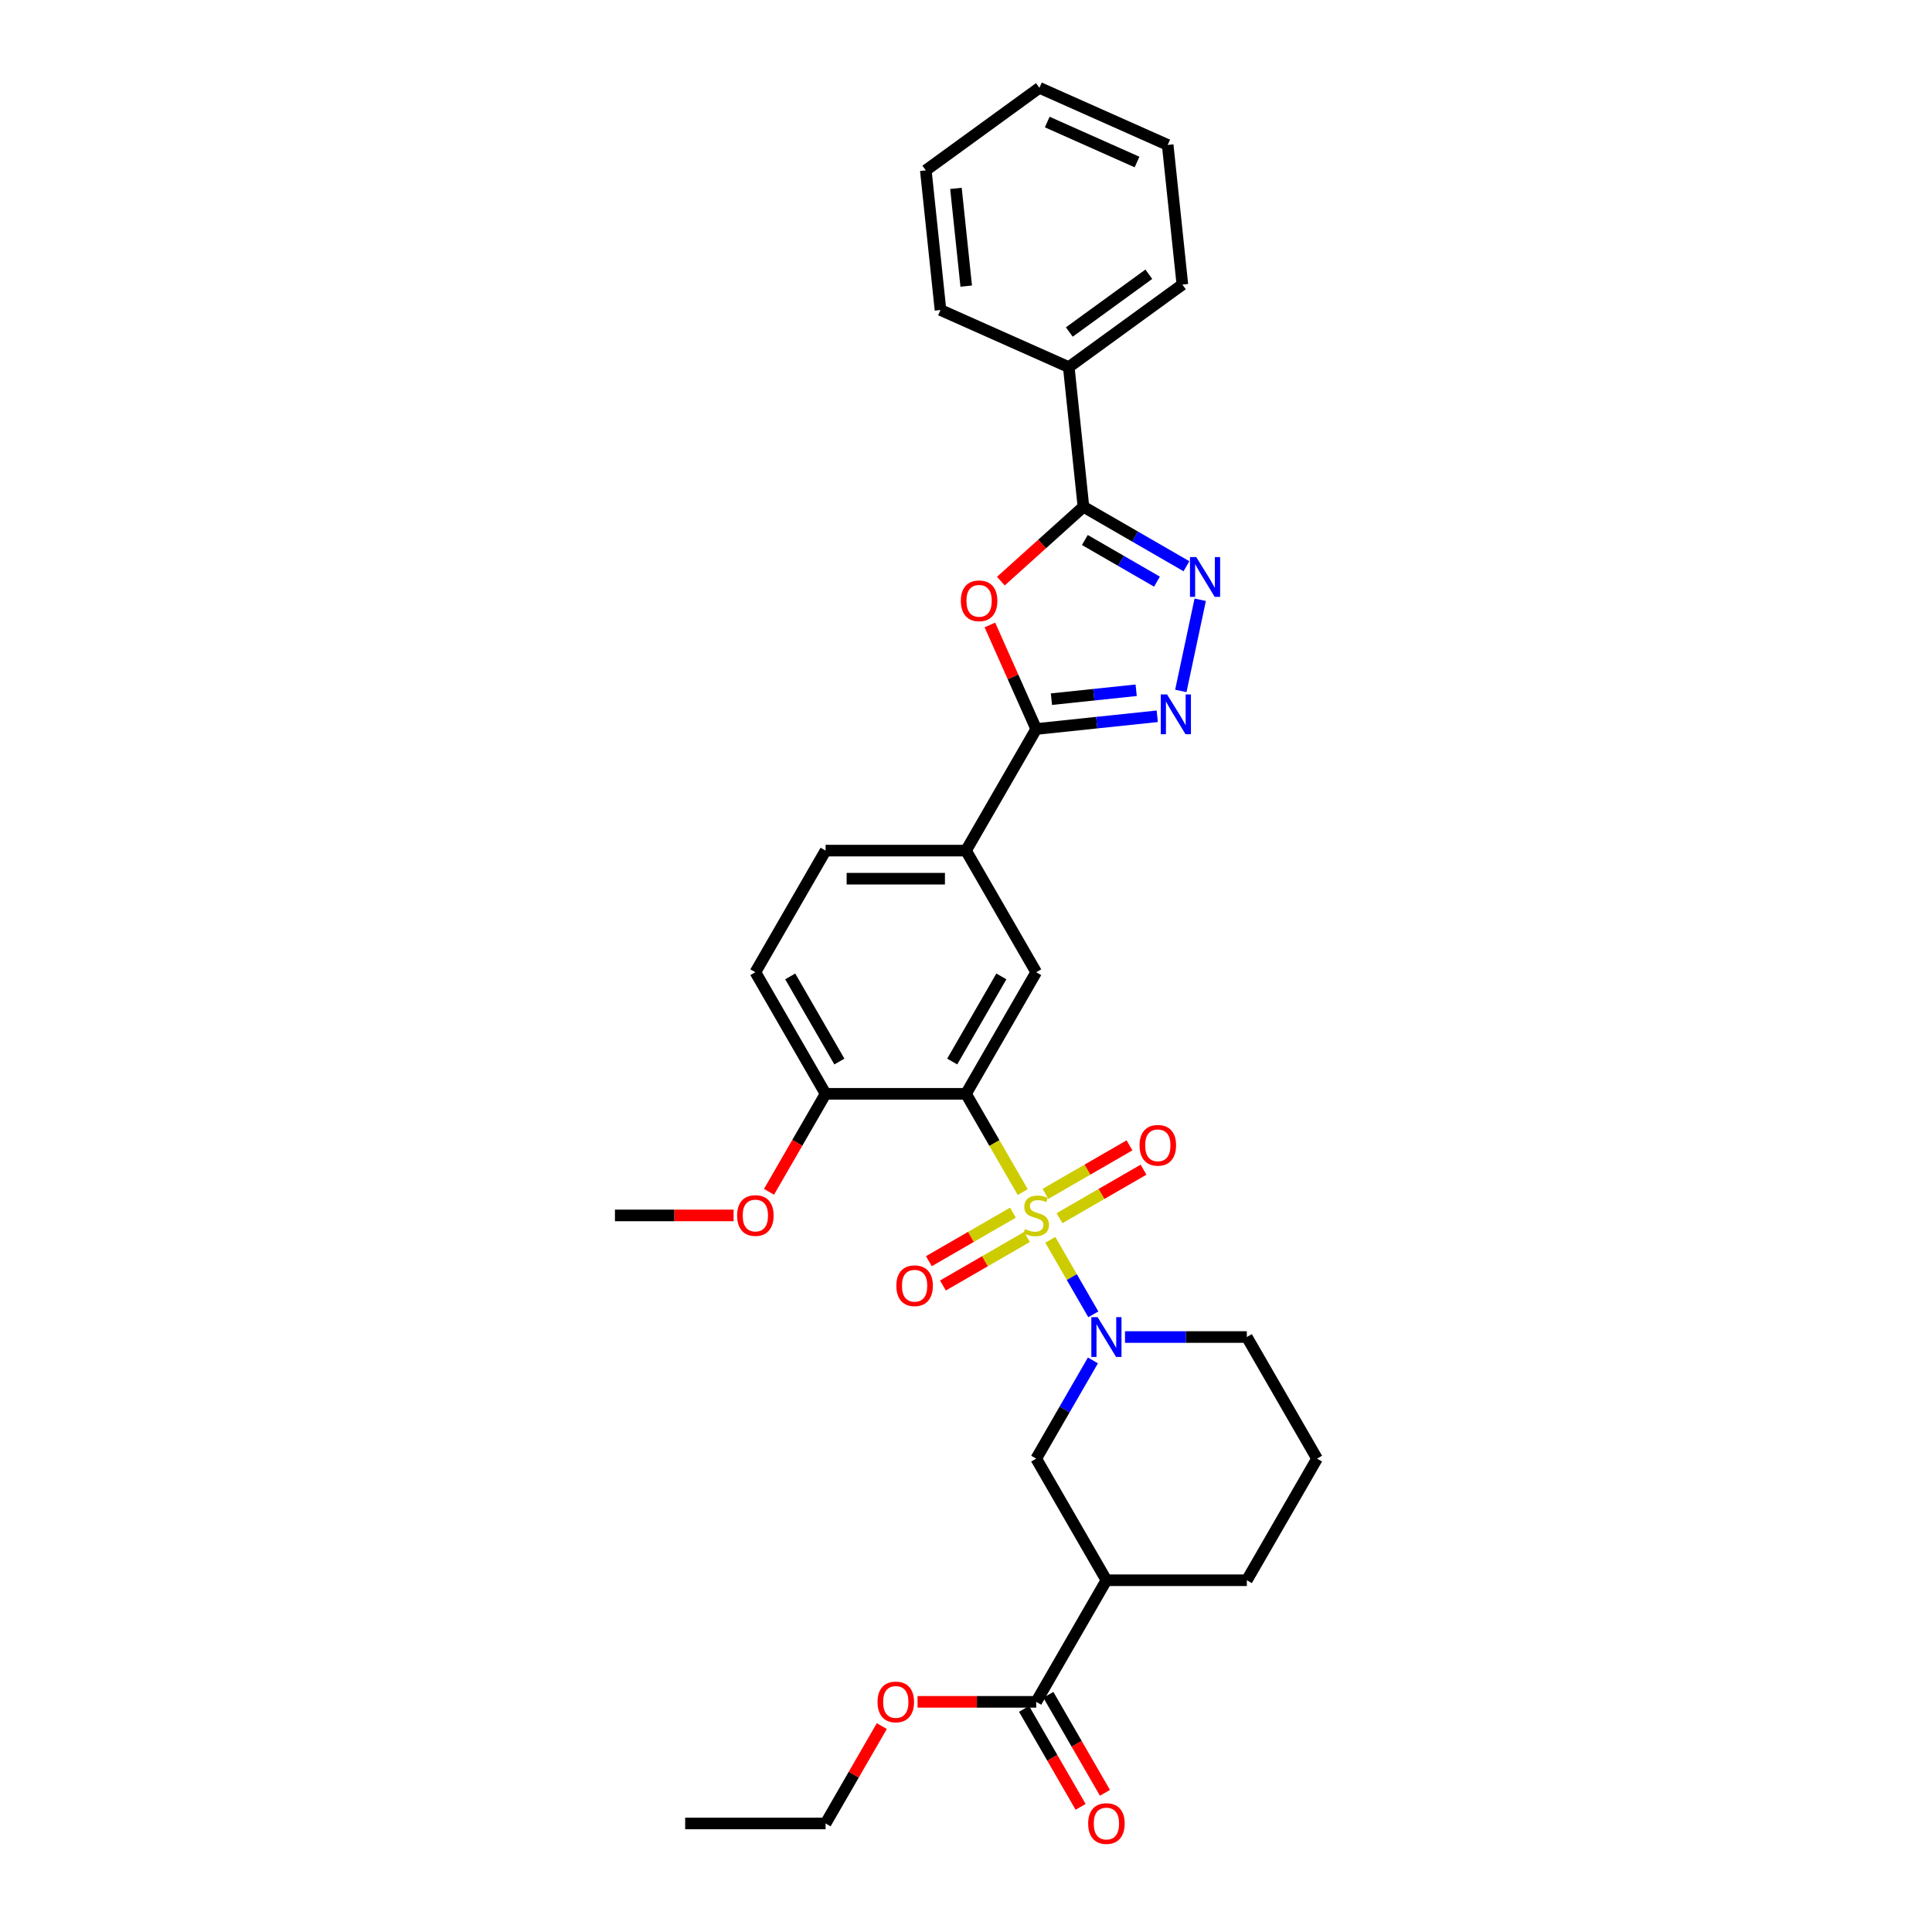 <?xml version='1.0' encoding='iso-8859-1'?>
<svg version='1.1' baseProfile='full'
              xmlns='http://www.w3.org/2000/svg'
                      xmlns:rdkit='http://www.rdkit.org/xml'
                      xmlns:xlink='http://www.w3.org/1999/xlink'
                  xml:space='preserve'
width='1000px' height='1000px' viewBox='0 0 1000 1000'>
<!-- END OF HEADER -->
<rect style='opacity:1.0;fill:#FFFFFF;stroke:none' width='1000' height='1000' x='0' y='0'> </rect>
<path class='bond-0' d='M 529.366,617.023 L 514.683,591.591' style='fill:none;fill-rule:evenodd;stroke:#CCCC00;stroke-width:6px;stroke-linecap:butt;stroke-linejoin:miter;stroke-opacity:1' />
<path class='bond-0' d='M 514.683,591.591 L 500,566.16' style='fill:none;fill-rule:evenodd;stroke:#000000;stroke-width:6px;stroke-linecap:butt;stroke-linejoin:miter;stroke-opacity:1' />
<path class='bond-1' d='M 543.633,641.735 L 554.767,661.018' style='fill:none;fill-rule:evenodd;stroke:#CCCC00;stroke-width:6px;stroke-linecap:butt;stroke-linejoin:miter;stroke-opacity:1' />
<path class='bond-1' d='M 554.767,661.018 L 565.9,680.302' style='fill:none;fill-rule:evenodd;stroke:#0000FF;stroke-width:6px;stroke-linecap:butt;stroke-linejoin:miter;stroke-opacity:1' />
<path class='bond-12' d='M 548.391,630.538 L 570.143,617.979' style='fill:none;fill-rule:evenodd;stroke:#CCCC00;stroke-width:6px;stroke-linecap:butt;stroke-linejoin:miter;stroke-opacity:1' />
<path class='bond-12' d='M 570.143,617.979 L 591.895,605.421' style='fill:none;fill-rule:evenodd;stroke:#FF0000;stroke-width:6px;stroke-linecap:butt;stroke-linejoin:miter;stroke-opacity:1' />
<path class='bond-12' d='M 541.123,617.949 L 562.875,605.391' style='fill:none;fill-rule:evenodd;stroke:#CCCC00;stroke-width:6px;stroke-linecap:butt;stroke-linejoin:miter;stroke-opacity:1' />
<path class='bond-12' d='M 562.875,605.391 L 584.627,592.832' style='fill:none;fill-rule:evenodd;stroke:#FF0000;stroke-width:6px;stroke-linecap:butt;stroke-linejoin:miter;stroke-opacity:1' />
<path class='bond-13' d='M 524.29,627.668 L 502.538,640.226' style='fill:none;fill-rule:evenodd;stroke:#CCCC00;stroke-width:6px;stroke-linecap:butt;stroke-linejoin:miter;stroke-opacity:1' />
<path class='bond-13' d='M 502.538,640.226 L 480.786,652.785' style='fill:none;fill-rule:evenodd;stroke:#FF0000;stroke-width:6px;stroke-linecap:butt;stroke-linejoin:miter;stroke-opacity:1' />
<path class='bond-13' d='M 531.558,640.256 L 509.806,652.815' style='fill:none;fill-rule:evenodd;stroke:#CCCC00;stroke-width:6px;stroke-linecap:butt;stroke-linejoin:miter;stroke-opacity:1' />
<path class='bond-13' d='M 509.806,652.815 L 488.054,665.373' style='fill:none;fill-rule:evenodd;stroke:#FF0000;stroke-width:6px;stroke-linecap:butt;stroke-linejoin:miter;stroke-opacity:1' />
<path class='bond-7' d='M 500,566.16 L 536.34,503.217' style='fill:none;fill-rule:evenodd;stroke:#000000;stroke-width:6px;stroke-linecap:butt;stroke-linejoin:miter;stroke-opacity:1' />
<path class='bond-7' d='M 492.862,549.45 L 518.301,505.39' style='fill:none;fill-rule:evenodd;stroke:#000000;stroke-width:6px;stroke-linecap:butt;stroke-linejoin:miter;stroke-opacity:1' />
<path class='bond-14' d='M 500,566.16 L 427.32,566.16' style='fill:none;fill-rule:evenodd;stroke:#000000;stroke-width:6px;stroke-linecap:butt;stroke-linejoin:miter;stroke-opacity:1' />
<path class='bond-9' d='M 565.689,704.154 L 551.015,729.572' style='fill:none;fill-rule:evenodd;stroke:#0000FF;stroke-width:6px;stroke-linecap:butt;stroke-linejoin:miter;stroke-opacity:1' />
<path class='bond-9' d='M 551.015,729.572 L 536.34,754.989' style='fill:none;fill-rule:evenodd;stroke:#000000;stroke-width:6px;stroke-linecap:butt;stroke-linejoin:miter;stroke-opacity:1' />
<path class='bond-19' d='M 582.303,692.046 L 613.832,692.046' style='fill:none;fill-rule:evenodd;stroke:#0000FF;stroke-width:6px;stroke-linecap:butt;stroke-linejoin:miter;stroke-opacity:1' />
<path class='bond-19' d='M 613.832,692.046 L 645.361,692.046' style='fill:none;fill-rule:evenodd;stroke:#000000;stroke-width:6px;stroke-linecap:butt;stroke-linejoin:miter;stroke-opacity:1' />
<path class='bond-2' d='M 512.364,323.478 L 524.352,350.404' style='fill:none;fill-rule:evenodd;stroke:#FF0000;stroke-width:6px;stroke-linecap:butt;stroke-linejoin:miter;stroke-opacity:1' />
<path class='bond-2' d='M 524.352,350.404 L 536.34,377.331' style='fill:none;fill-rule:evenodd;stroke:#000000;stroke-width:6px;stroke-linecap:butt;stroke-linejoin:miter;stroke-opacity:1' />
<path class='bond-6' d='M 518.044,300.79 L 539.417,281.546' style='fill:none;fill-rule:evenodd;stroke:#FF0000;stroke-width:6px;stroke-linecap:butt;stroke-linejoin:miter;stroke-opacity:1' />
<path class='bond-6' d='M 539.417,281.546 L 560.79,262.301' style='fill:none;fill-rule:evenodd;stroke:#000000;stroke-width:6px;stroke-linecap:butt;stroke-linejoin:miter;stroke-opacity:1' />
<path class='bond-3' d='M 536.34,377.331 L 500,440.274' style='fill:none;fill-rule:evenodd;stroke:#000000;stroke-width:6px;stroke-linecap:butt;stroke-linejoin:miter;stroke-opacity:1' />
<path class='bond-4' d='M 536.34,377.331 L 567.67,374.038' style='fill:none;fill-rule:evenodd;stroke:#000000;stroke-width:6px;stroke-linecap:butt;stroke-linejoin:miter;stroke-opacity:1' />
<path class='bond-4' d='M 567.67,374.038 L 598.999,370.745' style='fill:none;fill-rule:evenodd;stroke:#0000FF;stroke-width:6px;stroke-linecap:butt;stroke-linejoin:miter;stroke-opacity:1' />
<path class='bond-4' d='M 544.22,361.886 L 566.15,359.581' style='fill:none;fill-rule:evenodd;stroke:#000000;stroke-width:6px;stroke-linecap:butt;stroke-linejoin:miter;stroke-opacity:1' />
<path class='bond-4' d='M 566.15,359.581 L 588.081,357.276' style='fill:none;fill-rule:evenodd;stroke:#0000FF;stroke-width:6px;stroke-linecap:butt;stroke-linejoin:miter;stroke-opacity:1' />
<path class='bond-5' d='M 611.196,357.625 L 621.225,310.44' style='fill:none;fill-rule:evenodd;stroke:#0000FF;stroke-width:6px;stroke-linecap:butt;stroke-linejoin:miter;stroke-opacity:1' />
<path class='bond-34' d='M 614.111,293.086 L 587.451,277.693' style='fill:none;fill-rule:evenodd;stroke:#0000FF;stroke-width:6px;stroke-linecap:butt;stroke-linejoin:miter;stroke-opacity:1' />
<path class='bond-34' d='M 587.451,277.693 L 560.79,262.301' style='fill:none;fill-rule:evenodd;stroke:#000000;stroke-width:6px;stroke-linecap:butt;stroke-linejoin:miter;stroke-opacity:1' />
<path class='bond-34' d='M 598.845,301.056 L 580.182,290.282' style='fill:none;fill-rule:evenodd;stroke:#0000FF;stroke-width:6px;stroke-linecap:butt;stroke-linejoin:miter;stroke-opacity:1' />
<path class='bond-34' d='M 580.182,290.282 L 561.52,279.507' style='fill:none;fill-rule:evenodd;stroke:#000000;stroke-width:6px;stroke-linecap:butt;stroke-linejoin:miter;stroke-opacity:1' />
<path class='bond-15' d='M 560.79,262.301 L 553.193,190.019' style='fill:none;fill-rule:evenodd;stroke:#000000;stroke-width:6px;stroke-linecap:butt;stroke-linejoin:miter;stroke-opacity:1' />
<path class='bond-10' d='M 536.34,503.217 L 500,440.274' style='fill:none;fill-rule:evenodd;stroke:#000000;stroke-width:6px;stroke-linecap:butt;stroke-linejoin:miter;stroke-opacity:1' />
<path class='bond-8' d='M 572.68,817.932 L 536.34,754.989' style='fill:none;fill-rule:evenodd;stroke:#000000;stroke-width:6px;stroke-linecap:butt;stroke-linejoin:miter;stroke-opacity:1' />
<path class='bond-11' d='M 572.68,817.932 L 536.34,880.875' style='fill:none;fill-rule:evenodd;stroke:#000000;stroke-width:6px;stroke-linecap:butt;stroke-linejoin:miter;stroke-opacity:1' />
<path class='bond-32' d='M 572.68,817.932 L 645.361,817.932' style='fill:none;fill-rule:evenodd;stroke:#000000;stroke-width:6px;stroke-linecap:butt;stroke-linejoin:miter;stroke-opacity:1' />
<path class='bond-33' d='M 500,440.274 L 427.32,440.274' style='fill:none;fill-rule:evenodd;stroke:#000000;stroke-width:6px;stroke-linecap:butt;stroke-linejoin:miter;stroke-opacity:1' />
<path class='bond-33' d='M 489.098,454.81 L 438.222,454.81' style='fill:none;fill-rule:evenodd;stroke:#000000;stroke-width:6px;stroke-linecap:butt;stroke-linejoin:miter;stroke-opacity:1' />
<path class='bond-16' d='M 530.046,884.509 L 544.687,909.868' style='fill:none;fill-rule:evenodd;stroke:#000000;stroke-width:6px;stroke-linecap:butt;stroke-linejoin:miter;stroke-opacity:1' />
<path class='bond-16' d='M 544.687,909.868 L 559.328,935.227' style='fill:none;fill-rule:evenodd;stroke:#FF0000;stroke-width:6px;stroke-linecap:butt;stroke-linejoin:miter;stroke-opacity:1' />
<path class='bond-16' d='M 542.634,877.241 L 557.276,902.6' style='fill:none;fill-rule:evenodd;stroke:#000000;stroke-width:6px;stroke-linecap:butt;stroke-linejoin:miter;stroke-opacity:1' />
<path class='bond-16' d='M 557.276,902.6 L 571.917,927.959' style='fill:none;fill-rule:evenodd;stroke:#FF0000;stroke-width:6px;stroke-linecap:butt;stroke-linejoin:miter;stroke-opacity:1' />
<path class='bond-20' d='M 536.34,880.875 L 505.633,880.875' style='fill:none;fill-rule:evenodd;stroke:#000000;stroke-width:6px;stroke-linecap:butt;stroke-linejoin:miter;stroke-opacity:1' />
<path class='bond-20' d='M 505.633,880.875 L 474.925,880.875' style='fill:none;fill-rule:evenodd;stroke:#FF0000;stroke-width:6px;stroke-linecap:butt;stroke-linejoin:miter;stroke-opacity:1' />
<path class='bond-18' d='M 427.32,566.16 L 390.979,503.217' style='fill:none;fill-rule:evenodd;stroke:#000000;stroke-width:6px;stroke-linecap:butt;stroke-linejoin:miter;stroke-opacity:1' />
<path class='bond-18' d='M 434.457,549.45 L 409.019,505.39' style='fill:none;fill-rule:evenodd;stroke:#000000;stroke-width:6px;stroke-linecap:butt;stroke-linejoin:miter;stroke-opacity:1' />
<path class='bond-22' d='M 427.32,566.16 L 412.679,591.519' style='fill:none;fill-rule:evenodd;stroke:#000000;stroke-width:6px;stroke-linecap:butt;stroke-linejoin:miter;stroke-opacity:1' />
<path class='bond-22' d='M 412.679,591.519 L 398.037,616.878' style='fill:none;fill-rule:evenodd;stroke:#FF0000;stroke-width:6px;stroke-linecap:butt;stroke-linejoin:miter;stroke-opacity:1' />
<path class='bond-24' d='M 553.193,190.019 L 611.993,147.299' style='fill:none;fill-rule:evenodd;stroke:#000000;stroke-width:6px;stroke-linecap:butt;stroke-linejoin:miter;stroke-opacity:1' />
<path class='bond-24' d='M 553.469,171.851 L 594.629,141.947' style='fill:none;fill-rule:evenodd;stroke:#000000;stroke-width:6px;stroke-linecap:butt;stroke-linejoin:miter;stroke-opacity:1' />
<path class='bond-25' d='M 553.193,190.019 L 486.796,160.457' style='fill:none;fill-rule:evenodd;stroke:#000000;stroke-width:6px;stroke-linecap:butt;stroke-linejoin:miter;stroke-opacity:1' />
<path class='bond-17' d='M 427.32,440.274 L 390.979,503.217' style='fill:none;fill-rule:evenodd;stroke:#000000;stroke-width:6px;stroke-linecap:butt;stroke-linejoin:miter;stroke-opacity:1' />
<path class='bond-23' d='M 645.361,692.046 L 681.701,754.989' style='fill:none;fill-rule:evenodd;stroke:#000000;stroke-width:6px;stroke-linecap:butt;stroke-linejoin:miter;stroke-opacity:1' />
<path class='bond-26' d='M 456.417,893.419 L 441.868,918.619' style='fill:none;fill-rule:evenodd;stroke:#FF0000;stroke-width:6px;stroke-linecap:butt;stroke-linejoin:miter;stroke-opacity:1' />
<path class='bond-26' d='M 441.868,918.619 L 427.32,943.818' style='fill:none;fill-rule:evenodd;stroke:#000000;stroke-width:6px;stroke-linecap:butt;stroke-linejoin:miter;stroke-opacity:1' />
<path class='bond-21' d='M 645.361,817.932 L 681.701,754.989' style='fill:none;fill-rule:evenodd;stroke:#000000;stroke-width:6px;stroke-linecap:butt;stroke-linejoin:miter;stroke-opacity:1' />
<path class='bond-27' d='M 379.714,629.103 L 349.007,629.103' style='fill:none;fill-rule:evenodd;stroke:#FF0000;stroke-width:6px;stroke-linecap:butt;stroke-linejoin:miter;stroke-opacity:1' />
<path class='bond-27' d='M 349.007,629.103 L 318.299,629.103' style='fill:none;fill-rule:evenodd;stroke:#000000;stroke-width:6px;stroke-linecap:butt;stroke-linejoin:miter;stroke-opacity:1' />
<path class='bond-29' d='M 611.993,147.299 L 604.396,75.016' style='fill:none;fill-rule:evenodd;stroke:#000000;stroke-width:6px;stroke-linecap:butt;stroke-linejoin:miter;stroke-opacity:1' />
<path class='bond-30' d='M 486.796,160.457 L 479.199,88.175' style='fill:none;fill-rule:evenodd;stroke:#000000;stroke-width:6px;stroke-linecap:butt;stroke-linejoin:miter;stroke-opacity:1' />
<path class='bond-30' d='M 500.113,148.095 L 494.795,97.498' style='fill:none;fill-rule:evenodd;stroke:#000000;stroke-width:6px;stroke-linecap:butt;stroke-linejoin:miter;stroke-opacity:1' />
<path class='bond-28' d='M 427.32,943.818 L 354.639,943.818' style='fill:none;fill-rule:evenodd;stroke:#000000;stroke-width:6px;stroke-linecap:butt;stroke-linejoin:miter;stroke-opacity:1' />
<path class='bond-35' d='M 604.396,75.016 L 537.999,45.455' style='fill:none;fill-rule:evenodd;stroke:#000000;stroke-width:6px;stroke-linecap:butt;stroke-linejoin:miter;stroke-opacity:1' />
<path class='bond-35' d='M 588.524,83.861 L 542.046,63.168' style='fill:none;fill-rule:evenodd;stroke:#000000;stroke-width:6px;stroke-linecap:butt;stroke-linejoin:miter;stroke-opacity:1' />
<path class='bond-31' d='M 479.199,88.175 L 537.999,45.455' style='fill:none;fill-rule:evenodd;stroke:#000000;stroke-width:6px;stroke-linecap:butt;stroke-linejoin:miter;stroke-opacity:1' />
<path  class='atom-0' d='M 530.526 636.167
Q 530.758 636.254, 531.718 636.661
Q 532.677 637.068, 533.724 637.33
Q 534.799 637.563, 535.846 637.563
Q 537.794 637.563, 538.928 636.632
Q 540.061 635.673, 540.061 634.016
Q 540.061 632.882, 539.48 632.184
Q 538.928 631.487, 538.055 631.109
Q 537.183 630.731, 535.73 630.295
Q 533.898 629.742, 532.793 629.219
Q 531.718 628.696, 530.933 627.591
Q 530.177 626.486, 530.177 624.626
Q 530.177 622.038, 531.921 620.439
Q 533.695 618.84, 537.183 618.84
Q 539.567 618.84, 542.271 619.974
L 541.602 622.213
Q 539.131 621.195, 537.27 621.195
Q 535.265 621.195, 534.16 622.038
Q 533.055 622.852, 533.084 624.277
Q 533.084 625.381, 533.636 626.05
Q 534.218 626.719, 535.032 627.097
Q 535.875 627.475, 537.27 627.911
Q 539.131 628.492, 540.236 629.074
Q 541.341 629.655, 542.126 630.847
Q 542.94 632.01, 542.94 634.016
Q 542.94 636.865, 541.021 638.406
Q 539.131 639.918, 535.962 639.918
Q 534.131 639.918, 532.735 639.511
Q 531.369 639.133, 529.741 638.464
L 530.526 636.167
' fill='#CCCC00'/>
<path  class='atom-2' d='M 568.131 681.754
L 574.875 692.656
Q 575.544 693.732, 576.62 695.68
Q 577.695 697.628, 577.753 697.744
L 577.753 681.754
L 580.486 681.754
L 580.486 702.337
L 577.666 702.337
L 570.427 690.418
Q 569.584 689.022, 568.683 687.423
Q 567.811 685.824, 567.549 685.33
L 567.549 702.337
L 564.874 702.337
L 564.874 681.754
L 568.131 681.754
' fill='#0000FF'/>
<path  class='atom-3' d='M 497.33 310.992
Q 497.33 306.05, 499.772 303.288
Q 502.214 300.526, 506.778 300.526
Q 511.343 300.526, 513.785 303.288
Q 516.227 306.05, 516.227 310.992
Q 516.227 315.992, 513.756 318.841
Q 511.285 321.661, 506.778 321.661
Q 502.243 321.661, 499.772 318.841
Q 497.33 316.021, 497.33 310.992
M 506.778 319.336
Q 509.918 319.336, 511.604 317.242
Q 513.32 315.12, 513.32 310.992
Q 513.32 306.951, 511.604 304.916
Q 509.918 302.852, 506.778 302.852
Q 503.639 302.852, 501.923 304.887
Q 500.237 306.922, 500.237 310.992
Q 500.237 315.149, 501.923 317.242
Q 503.639 319.336, 506.778 319.336
' fill='#FF0000'/>
<path  class='atom-5' d='M 604.073 359.442
L 610.817 370.344
Q 611.486 371.42, 612.562 373.367
Q 613.637 375.315, 613.695 375.432
L 613.695 359.442
L 616.428 359.442
L 616.428 380.025
L 613.608 380.025
L 606.369 368.105
Q 605.526 366.71, 604.625 365.111
Q 603.753 363.512, 603.491 363.018
L 603.491 380.025
L 600.817 380.025
L 600.817 359.442
L 604.073 359.442
' fill='#0000FF'/>
<path  class='atom-6' d='M 619.184 288.35
L 625.928 299.252
Q 626.597 300.327, 627.673 302.275
Q 628.748 304.223, 628.807 304.339
L 628.807 288.35
L 631.539 288.35
L 631.539 308.933
L 628.719 308.933
L 621.48 297.013
Q 620.637 295.618, 619.736 294.019
Q 618.864 292.42, 618.602 291.926
L 618.602 308.933
L 615.928 308.933
L 615.928 288.35
L 619.184 288.35
' fill='#0000FF'/>
<path  class='atom-13' d='M 589.835 592.821
Q 589.835 587.878, 592.277 585.117
Q 594.719 582.355, 599.283 582.355
Q 603.848 582.355, 606.29 585.117
Q 608.732 587.878, 608.732 592.821
Q 608.732 597.821, 606.261 600.67
Q 603.789 603.49, 599.283 603.49
Q 594.748 603.49, 592.277 600.67
Q 589.835 597.85, 589.835 592.821
M 599.283 601.164
Q 602.423 601.164, 604.109 599.071
Q 605.824 596.949, 605.824 592.821
Q 605.824 588.78, 604.109 586.745
Q 602.423 584.68, 599.283 584.68
Q 596.143 584.68, 594.428 586.716
Q 592.742 588.751, 592.742 592.821
Q 592.742 596.978, 594.428 599.071
Q 596.143 601.164, 599.283 601.164
' fill='#FF0000'/>
<path  class='atom-14' d='M 463.949 665.501
Q 463.949 660.559, 466.391 657.797
Q 468.833 655.035, 473.397 655.035
Q 477.961 655.035, 480.404 657.797
Q 482.846 660.559, 482.846 665.501
Q 482.846 670.501, 480.374 673.35
Q 477.903 676.17, 473.397 676.17
Q 468.862 676.17, 466.391 673.35
Q 463.949 670.53, 463.949 665.501
M 473.397 673.845
Q 476.537 673.845, 478.223 671.752
Q 479.938 669.629, 479.938 665.501
Q 479.938 661.46, 478.223 659.425
Q 476.537 657.361, 473.397 657.361
Q 470.257 657.361, 468.542 659.396
Q 466.856 661.431, 466.856 665.501
Q 466.856 669.658, 468.542 671.752
Q 470.257 673.845, 473.397 673.845
' fill='#FF0000'/>
<path  class='atom-17' d='M 563.232 943.876
Q 563.232 938.934, 565.674 936.172
Q 568.116 933.41, 572.68 933.41
Q 577.245 933.41, 579.687 936.172
Q 582.129 938.934, 582.129 943.876
Q 582.129 948.876, 579.658 951.725
Q 577.187 954.545, 572.68 954.545
Q 568.145 954.545, 565.674 951.725
Q 563.232 948.905, 563.232 943.876
M 572.68 952.22
Q 575.82 952.22, 577.506 950.126
Q 579.222 948.004, 579.222 943.876
Q 579.222 939.835, 577.506 937.8
Q 575.82 935.736, 572.68 935.736
Q 569.541 935.736, 567.825 937.771
Q 566.139 939.806, 566.139 943.876
Q 566.139 948.033, 567.825 950.126
Q 569.541 952.22, 572.68 952.22
' fill='#FF0000'/>
<path  class='atom-21' d='M 454.211 880.933
Q 454.211 875.991, 456.653 873.229
Q 459.096 870.467, 463.66 870.467
Q 468.224 870.467, 470.666 873.229
Q 473.108 875.991, 473.108 880.933
Q 473.108 885.933, 470.637 888.782
Q 468.166 891.602, 463.66 891.602
Q 459.125 891.602, 456.653 888.782
Q 454.211 885.962, 454.211 880.933
M 463.66 889.277
Q 466.8 889.277, 468.486 887.183
Q 470.201 885.061, 470.201 880.933
Q 470.201 876.892, 468.486 874.857
Q 466.8 872.793, 463.66 872.793
Q 460.52 872.793, 458.805 874.828
Q 457.119 876.863, 457.119 880.933
Q 457.119 885.09, 458.805 887.183
Q 460.52 889.277, 463.66 889.277
' fill='#FF0000'/>
<path  class='atom-23' d='M 381.531 629.161
Q 381.531 624.219, 383.973 621.457
Q 386.415 618.695, 390.979 618.695
Q 395.544 618.695, 397.986 621.457
Q 400.428 624.219, 400.428 629.161
Q 400.428 634.161, 397.957 637.01
Q 395.486 639.83, 390.979 639.83
Q 386.444 639.83, 383.973 637.01
Q 381.531 634.19, 381.531 629.161
M 390.979 637.505
Q 394.119 637.505, 395.805 635.411
Q 397.521 633.289, 397.521 629.161
Q 397.521 625.12, 395.805 623.085
Q 394.119 621.021, 390.979 621.021
Q 387.84 621.021, 386.124 623.056
Q 384.438 625.091, 384.438 629.161
Q 384.438 633.318, 386.124 635.411
Q 387.84 637.505, 390.979 637.505
' fill='#FF0000'/>
</svg>
